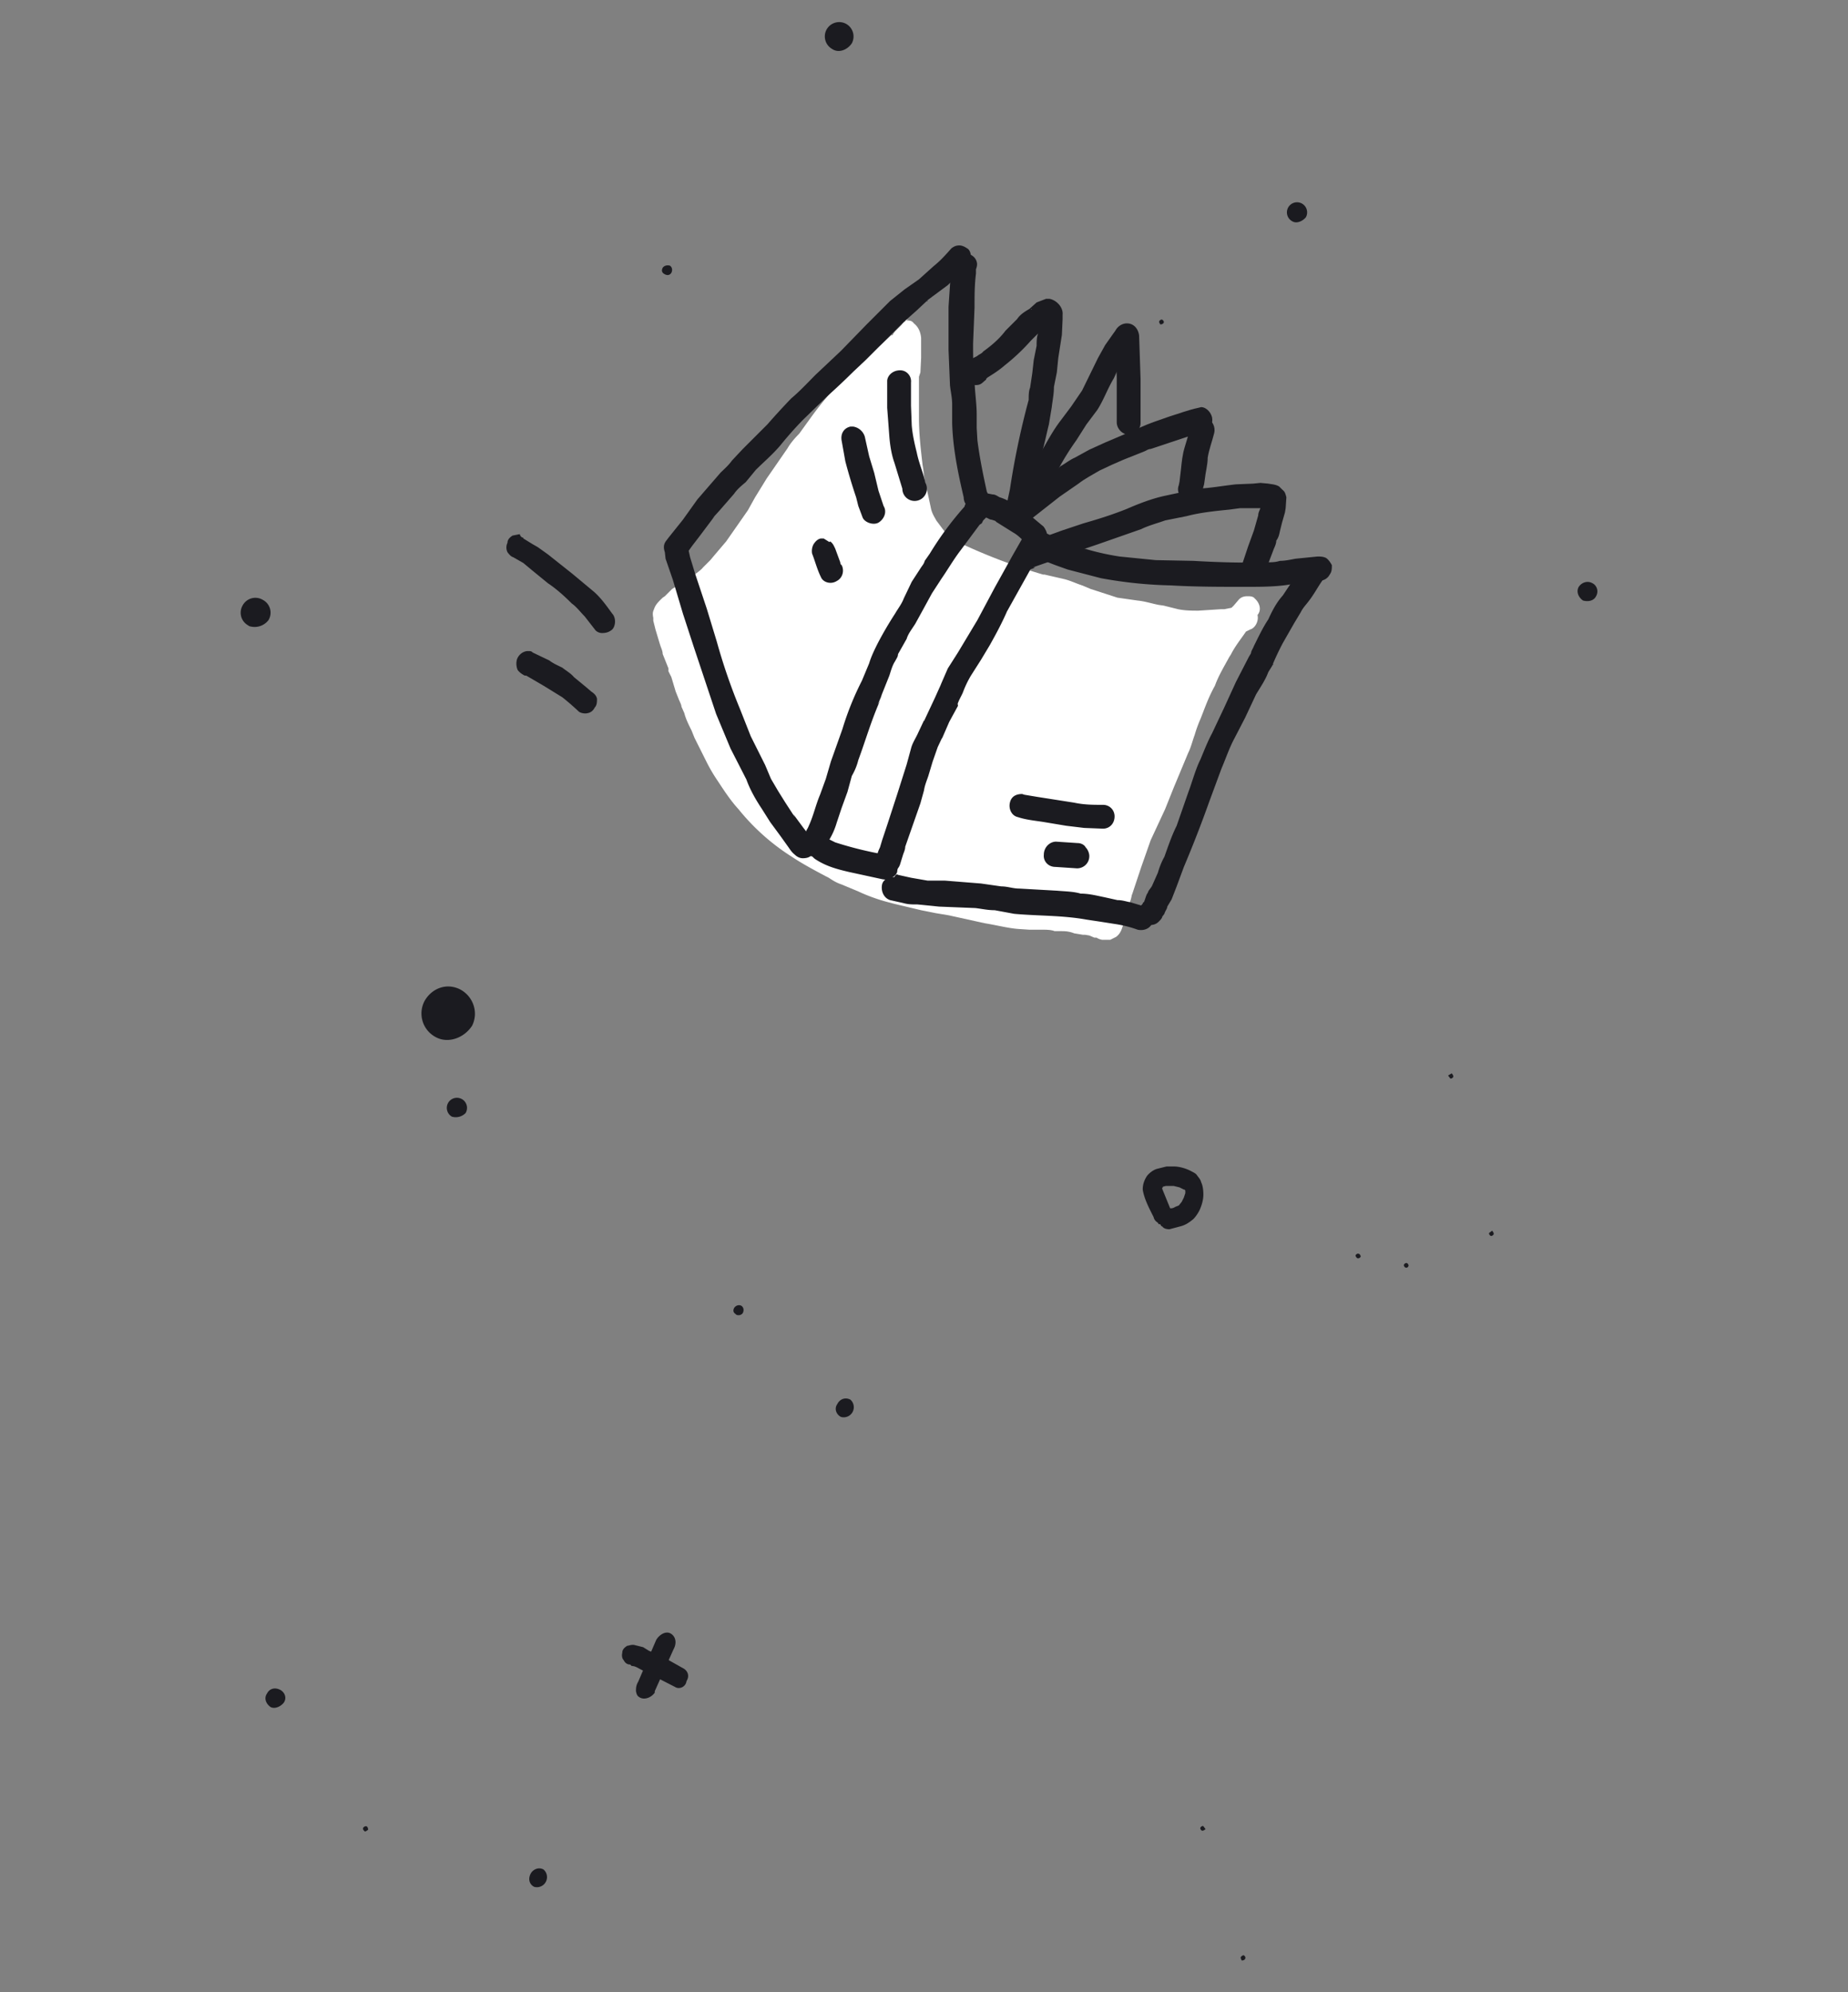 <svg width="256" height="276" viewBox="0 0 256 276" fill="none" xmlns="http://www.w3.org/2000/svg"><rect x="0" y="0" width="256" height="276" fill="#808080" stroke="none"/><g clip-path="url(#clip0)"><path d="M62.6 154.7a1.4 1.4 0 111.9-.5c-.5.5-1.2.7-1.9.5zM110.4 108a1.4 1.4 0 111.8-.6c-.3.6-1.1 1-1.8.6zM153.1 86.2a1.4 1.4 0 011.3-2.4c.6.3 1 1.1.6 1.8-.4.6-1.1.8-1.9.6zM37.5 236.5c-.6-.4-1-1.2-.5-1.9.3-.6 1-.9 1.8-.5.6.3 1 1.1.5 1.8-.4.5-1.2.9-1.8.6zM74 261.4c-.6-.3-.9-1-.5-1.8.3-.6 1.1-1 1.8-.6a1.4 1.4 0 01-1.3 2.4zM179.1 30.7a1.4 1.4 0 111.8-.6c-.4.5-1.2.9-1.8.6zM69.4-33.2a1.4 1.4 0 111.8-.6c-.4.6-1.2 1-1.8.6zM116.5 196.3c-.6-.3-1-1.1-.5-1.8.3-.6 1-1 1.8-.6a1.4 1.4 0 01-1.3 2.4zM219.3 83.2c-.6-.4-1-1.2-.6-1.9.4-.6 1.2-.9 1.9-.5.6.3.9 1.1.5 1.8-.3.6-1 .8-1.8.6zM165.3 168.9c-.5.4-1 .8-1.8 1l-1.5.4c-.4 0-.8-.1-1-.4-.2 0-.2-.3-.3-.3-.2 0-.2 0-.3-.2-.3-.2-.5-.4-.6-.8-.6-1.2-1.3-2.5-1.5-3.8 0-.7.2-1.3.6-1.9.4-.5 1-.9 1.5-1l1.2-.3h1c.8 0 1.8.3 2.5.7.2.1.6.3.7.5.3.4.5.6.6 1 .2.4.3 1 .3 1.7s-.2 1.4-.5 2.1c-.2.4-.5.9-.9 1.3zm-1.3-3l.2-.6v-.3s0-.2-.2-.2l-.2-.1-.4-.2-.8-.2h-1.1l-.4.1s0 .2-.1.1v.2l1.1 2.7c.2 0 .4 0 .7-.2l.5-.2.4-.5.3-.6zM88.7 235.2c-.4-.2-.5-.4-.6-.9 0-.4 0-.8.3-1.3l2.5-5.8c.4-.7 1.3-1.3 2-.9s.9 1.3.4 2.2l-2.6 5.8v.2c-.5.7-1.4 1-2 .7z" fill="#1B1B20"/><path d="M93.5 233.7a4656.2 4656.2 0 00-4.7-2.4c-.4-.2-.8-.5-1.3-.5l-.2-.2c-.4 0-.7-.2-.9-.6-.2-.2-.3-.6-.2-1 0-.4.2-.7.7-1 .2 0 .6-.2 1-.1l1.2.3.8.5 1.5.6 3.2 1.8c.6.3 1 1 .5 1.8-.1.8-1 1.2-1.6.8zM200.9 149.4l-.3-.4.5-.3c.1.1.3.4.2.5 0 .1-.3.3-.4.2zM50.5 253.7s-.3-.3-.2-.4c0-.2.3-.3.4-.3.2 0 .3.3.3.5-.1 0-.3.3-.5.2zM107.9 108.8c-.1 0-.3-.3-.2-.4 0-.1.3-.3.4-.2.1 0 .3.3.2.4 0 .1-.2.3-.4.2zM160.8 45c-.1-.1-.3-.4-.2-.5 0-.1.3-.3.4-.2.1 0 .3.3.2.4 0 .1-.3.3-.4.2zM159.2 60.3c-.2 0-.3-.3-.3-.4.1-.1.3-.3.5-.2 0 0 .3.3.2.4 0 .1-.2.4-.4.2zM166.5 253.6c-.1 0-.3-.3-.2-.4 0-.1.3-.3.4-.2l.3.4c-.1.1-.4.3-.5.2zM194.7 175.6c-.1 0-.3-.3-.2-.4 0-.1.3-.3.4-.2.1 0 .3.3.2.4 0 .1-.2.3-.4.2zM206.5 171.2c-.1 0-.3-.3-.2-.4l.4-.3c.1.1.3.4.2.5 0 .1-.3.3-.4.2zM188 174.3s-.3-.3-.2-.4c0-.1.3-.3.4-.2.2 0 .3.3.3.4-.1.1-.2.3-.5.2zM172 271.6c0-.1-.2-.3-.1-.5 0 0 .3-.3.4-.2.1 0 .3.3.2.4 0 .2-.3.3-.4.3zM92.1 38c-.4-.2-.5-.5-.3-.9.2-.3.6-.4 1-.3.3.2.4.6.2 1-.2.3-.5.4-.9.2zM102 103.5c-.3-.2-.4-.6-.2-1 .2-.3.5-.4.9-.2.3.2.5.6.3 1-.2.3-.6.4-1 .2zM102 182.1c-.4-.2-.5-.5-.3-.9.2-.3.6-.5 1-.3.3.2.4.6.2 1-.2.3-.6.4-1 .2zM60.4 143.7a3.7 3.7 0 01-1.6-5c1-1.8 3.1-2.6 5-1.6 1.8 1 2.5 3.2 1.6 5-1.1 1.7-3.3 2.5-5 1.6zM115.3 6.8a2 2 0 01-.8-2.7 2 2 0 012.7-.8A2 2 0 01118 6c-.6.9-1.8 1.4-2.7.8zM34.5 86.7a2 2 0 01-.9-2.8 2 2 0 012.8-.8 2 2 0 01.8 2.8c-.6.8-1.7 1.2-2.8.8z" fill="#1B1B20"/><path d="M125.6 44.4c.4 0 .7 0 1 .4.5.4.9 1 1 2v2.8l-.1 2-.2.6V57.8c0 2.5.3 4.8.5 6.6l.1.6c.1.9.2 1.9.5 2.8l.6 2.8c.2.7.5 1.1.7 1.5l1.2 1.6c.6.6 1.1 1 1.8 1.4a80 80 0 0011.8 4.5h.2l2.6.6c.9.2 1.7.6 2.6.9l1.2.5 3.7 1.2 2.8.4c1 .1 1.9.4 2.9.6l.7.1 2 .5c1 .2 1.9.2 2.8.2l3.1-.2h.5l1-.2.3-.3.6-.7c.3-.4.7-.6 1.3-.6.3 0 .8 0 1 .3.7.6 1 1.6.4 2.3.2.8-.3 1.8-1 2l-.6.3c-.6.9-1.5 2-2.1 3.2l-.2.3c-.7 1.3-1.5 2.6-2 4-.9 1.6-1.4 3.1-2 4.6a18 18 0 00-.8 2.2c-.3.8-.5 1.7-.9 2.5l-2 4.8-1.2 3-2 4.3-1.3 3.7-1.3 3.9v-.1c-.1.7-.3 1.2-.6 1.8 0 .4-.3 1-.4 1.4l-.1.5c-.2.9-.4 1.7-1.1 2.2l-.8.4h-.4-.7a2 2 0 01-.8-.3h-.3l-.7-.3-.6-.1h-.3l-1.2-.2c-.5-.2-1-.3-1.7-.3h-1c-.5-.2-1.2-.2-1.7-.2h-1.8l-1.5-.1c-1.4-.1-2.9-.5-4.7-.8l-5-1.1-1.8-.3-2-.4-4.2-1 .5.1c-1.8-.4-3.5-1-5-1.7l-2.4-1c-.6-.2-1.1-.5-1.7-.9l-.4-.2c-1.5-.8-3.2-1.7-4.7-2.7a30.3 30.3 0 01-7.4-6.6c-1.2-1.3-2.2-2.9-3-4.1a22 22 0 01-1.4-2.4l-.9-1.8-.2-.4-.6-1.2-.4-1c-.4-.8-.8-1.6-1-2.4l-.4-.9c0-.3-.3-.8-.4-1.1l-.4-1a11894 11894 0 00-.6-2l-.4-.8v-.4l-.8-2c0-.4-.2-.8-.3-1.1l-.1-.3-.6-2-.3-1.2v-.4c-.1-.5-.1-.8.1-1.2.2-.7.8-1.2 1.2-1.6l.3-.2 1-1 1.1-.7.1-.1 1.4-.8.2-.1c.5-.5 1.1-.8 1.5-1.3l1-1 .5-.6 1.7-2 3-4.3 1-1.8 1.6-2.6 2.9-4.2c.4-.7 1-1.4 1.6-2l1.3-1.8c1-1.4 2-2.7 3-3.8l1.1-1.4.5-.4.2-.3 1-.9.4-.4.4-.5 1.8-1.5.7-.6 1-.8 1.4-1.3v.2c0-.1 0-.2.2-.2v-.1l.3-.4.2-.2.7-.7c.3-.4.7-.7 1.1-.8-.9.2-.7.2-.4.2z" fill="#fff"/><path d="M144.3 72.8c.3.2.6.6.7 1 .1.5 0 1-.2 1.4l-5.3 9.5c-.7 1.6-1.5 3.1-2.4 4.7l-1.2 2-1.4 2.2a14 14 0 00-1.1 2.3c-.2.5-.6 1.1-.8 1.8l.1-.2V97.8l-1.2 2.2-1 2.3c0-.1 0-.3.2-.5l-.8 1.7-.7 2-.6 2c-.2.6-.5 1.3-.6 2l-.5 1.8-1.4 4-.7 2c0 .4-.2.8-.3 1.1l-.4 1.3c-.3 1-1.3 1.4-2.2 1.2-.9-.3-1.3-1.3-1-2.2 0-.4.2-.9.4-1.3l.3-1 .7-2.1 1.4-4.3 1.3-4.1.6-2.2c.2-.8.7-1.5 1-2.2l.8-1.7v.1l1.5-3.2.9-2-.1.2 1-2.3 1.4-2.2 2.7-4.5 2.4-4.5 2.5-4.5 2-3.5c.2-.6.8-.8 1.4-.8l.6.2zm-12.8 27l-.1.2v-.2zm1-2s0-.1 0 0c0-.1 0-.1 0 0 0-.1 0-.1 0 0z" fill="#1B1B20"/><path d="M136.5 68.3l1 .2c.4 0 .6.2 1 .4 1 .3 1.7.8 2.6 1.3 1.2.8 2.3 1.8 3.4 2.7.3.3.4.8.4 1.3 0 .4-.2.9-.5 1-.4.3-.8.5-1.3.5-.4 0-.8-.2-1-.5-.6-.5-1-1-1.7-1.4l-2.4-1.5c-.1-.2-.4-.2-.6-.3-.3 0-.5-.2-.8-.3l-.4.4-.2.4-.3.2-2.6 3.5c-1 1.3-1.8 2.7-2.7 4l-1.3 2-1.2 2.2-1.1 2c-.5.8-1 1.4-1.2 2.1l-1.3 2.3.1-.2c0 .4-.2.6-.4 1-.4.6-.6 1.4-.8 2l-1.2 3 .2-.4-.6 1.4.3-.5c-1.2 2.7-2 5.5-3 8.2-.2.8-.5 1.5-.9 2.2l-.6 2.2-.8 2.2-.7 2.1a10 10 0 01-1 2.3l.1-.3-.5 1.5c-.3.4-.4.8-.8 1-.5.2-1 .2-1.4.1-.4 0-.7-.4-1-.8-.2-.3-.3-.9 0-1.3 0-.3.1-.7.3-1 0-.4.3-.7.4-1 .7-1.5 1-3 1.6-4.4l.8-2.2.7-2.4 1.6-4.5a40.5 40.5 0 012.7-6.7l1-2.4c.3-1 .8-2 1.2-2.8A51 51 0 01124 85c.4-.7.9-1.3 1.2-2.1l1.1-2.3 1.3-2c.2-.3.4-.5.5-.9l.7-1a44.6 44.6 0 014.8-6.5l.1-.3.4-.4c.2-.4.5-.6.8-.8.5-.4 1-.7 1.7-.7v.4zm-17.7 27.3z" fill="#1B1B20"/><path d="M114.7 116.2l1 .5a51.1 51.1 0 007.5 1.8c.4.1.8.5 1 .8.2.4.2.9.1 1.3 0 .5-.4.8-.8 1-.4.3-.7.3-1.3.2l-4.6-1c-1.7-.4-3.2-.8-4.7-1.8-.8-.6-1-1.5-.6-2.4a2 2 0 011.5-.8c.3.1.7.2.9.4zM134.2 35.2c.4.1.8.4 1 .8.2.4.2.8 0 1.3v.6c-.2 1.6-.2 3.1-.2 4.7l-.2 5c0 1.6 0 3.3.2 4.8 0 1.7.3 3.4.3 5v1.9l.1 1.7c.3 2.4.8 4.8 1.3 7.1a1.7 1.7 0 11-3.2.8c-.8-3.4-1.5-6.8-1.6-10.3V56c0-.9-.2-1.7-.3-2.6l-.2-4.9v-6l.2-3 .1-1.4.3-1.9c.2-.4.5-.8.8-1l.8-.2c.2 0 .5 0 .6.2z" fill="#1B1B20"/><path d="M134 34.4c.4.3.5.8.5 1.2 0 .5-.2.8-.5 1.2l-2.7 2.7-2.7 2L127 43l-1.8 1.6-3.5 3.5-1.8 1.8-1.7 1.6a92.9 92.9 0 01-3.5 3.3l-3.4 3.3a49.5 49.5 0 00-3.2 3.6c-1.1 1.3-2.3 2.3-3.4 3.4l-1.4 1.7c-.6.5-1.2 1-1.6 1.6l-2 2.3-1 1.1.3-.3-2.1 2.8-1 1.3-.5.7.2.9.7 2.3 1.6 4.8 1.4 4.6a80.9 80.9 0 003.2 9.3l1.5 3.8 2 4 .8 1.9 1 1.7 1 1.6 1.3 2-.2-.4 1.4 1.9c.4.5.8 1.1 1.3 1.4.6.6.5 1.8-.2 2.4-.3.3-.7.4-1.2.4-.4 0-.8-.2-1.1-.5-.5-.4-.7-.8-1-1.2l-1-1.4-1.4-1.9-1.2-1.9c-.8-1.2-1.6-2.6-2.1-4l-2.2-4.3-2-4.8-3.1-9.3-1.5-4.6-1.4-4.7-1-2.9-.1-.9c-.2-.6-.2-1.1.2-1.6l.3-.4 2-2.5 2-2.8 3.2-3.7c.5-.5 1.1-1 1.6-1.7l1.5-1.6 3.4-3.4a105 105 0 013.3-3.6c1.2-1 2.3-2.2 3.4-3.3l1.7-1.6 1.8-1.7L120 45l3.3-3.3 2-1.6 2-1.4 2-1.8c1-.8 1.7-1.6 2.5-2.5.4-.3.7-.4 1.1-.4.4 0 .8.2 1.2.5zm-5.5 7.3l-.1.1v-.1zM96.3 69.3v0zM144.8 73.8l1 .5-.5-.2a35.3 35.3 0 009.8 3l5 .5 5.2.1c3.4.2 6.8.3 10.2.2.6 0 1.2 0 1.8-.2.8 0 1.6-.2 2.2-.3l3-.3c.4 0 .8 0 1.2.2.3.2.6.6.8 1 0 .5 0 .9-.3 1.3-.2.4-.6.7-1 .8l-2.8.4c-.9 0-1.7.2-2.6.3-1.7.2-3.5.2-5.4.2-3.4 0-6.8 0-10.2-.2a60 60 0 01-9.7-1l-4.6-1.2c-1.4-.5-2.9-1-4.2-1.7h-.1c-.4-.2-.7-.3-1-.8v-1.3c0-.5.4-.8.8-1 .2-.2.5-.3.9-.3h.5z" fill="#1B1B20"/><path d="M182.7 78c.7.5 1 1.7.5 2.4-.7 1-1.2 2-2 3-.3.4-.7.8-1 1.4l-.9 1.5-1.6 2.8a37.2 37.2 0 00-1.5 3.2l-.5.8c-.4 1.1-1.1 2.1-1.7 3.1l-1.5 3.2-1.5 2.9c-.7 1.3-1.2 2.8-1.8 4.2l-1.7 4.6a167.3 167.3 0 01-3.5 9l-1 2.7-.7 1.8-.6 1c0 .3-.3.6-.4 1l-.3.4c0 .2-.3.5-.5.7-.7.7-1.8.5-2.4-.1-.6-.7-.5-1.7.2-2.4 0-.2.2-.2.2-.3.2-.5.3-1 .5-1.2.1-.4.4-.6.6-1l.8-1.8c.2-.7.5-1.5.9-2.2.5-1.4 1-2.9 1.7-4.3l1.6-4.6c.6-1.6 1-3.2 1.7-4.6.5-1.2 1-2.5 1.6-3.6l1.7-3.6 1.6-3.5A105132 105132 0 00173 91l.3-.5c0-.3.3-.7.4-1 .6-1.2 1.2-2.5 2-3.7.5-1.1 1.1-2.3 2-3.3l1.2-1.8 1.2-2a2 2 0 011.4-.7h1.2zM176.4 92l-.1.2v-.2z" fill="#1B1B20"/><path d="M124.4 121.2l1.8.4 2.3.4h2.4l5 .4 2.8.4c.9 0 1.6.3 2.5.3l5.3.3c1.1.1 2.2.1 3.2.4 1.2 0 2.3.3 3.3.5l1.8.4c.7 0 1.2.2 1.8.3l2 .6c.9.2 1.3 1.2 1.1 2-.2 1-1.2 1.4-2.1 1.2a16 16 0 00-3.2-.8l-1.9-.3-2-.3c-3.3-.6-6.7-.5-10-.8l-2.7-.5c-1 0-1.8-.2-2.7-.3l-5-.2-3-.3c-.8 0-1.3 0-2-.2l-1.8-.4c-.9-.3-1.3-1.3-1.1-2.2.2-.7.9-1 1.7-1 .2-.4.4-.4.5-.3zm30.3 6.6h.3-.3zM175.7 67c.5.1 1 .1 1.5.4l.5.5c.3.2.4.6.5 1l-.1 1.5-.1.6-.4 1.4-.3 1.2c-.1.5-.2.9-.5 1.3 0 .5-.3 1-.4 1.3l-1.1 2.9c-.1.4-.5.8-.8 1-.5.2-1 .2-1.4.1-.7-.2-1.4-1.2-1-2.1l.8-2.4.8-2.2.6-2.1c0-.4.2-.7.3-1h-2.8l-1.5.2c-2 .2-4 .4-5.9.9l-3 .6c-1.1.4-2.3.7-3.3 1.2l-6 2.1-5.6 1.9-1.4.6-2 .7h.5-.2c-.5.3-.8.3-1.4.2-.4-.2-.8-.5-1-.8-.2-.5-.2-1-.1-1.4.1-.3.4-.8.8-1 .4 0 .9-.3 1.2-.4l1.4-.6-.5.1 3.3-1.2 3-1c2.1-.6 4-1.2 6-2 1.6-.7 3.4-1.4 5.2-1.8l4.7-1c1.8-.1 3.4-.4 5.2-.6l2.4-.1 1-.1 1.1.1zM145 77.9z" fill="#1B1B20"/><path d="M167.1 58c.9.2 1.3 1.2 1.1 2-.3 1.2-.7 2.2-.9 3.4 0 1-.3 2-.4 3l-.1.7c-.2.6-.2 1.1-.5 1.6-.4.8-1.6 1-2.3.5-.7-.4-1-1.3-.7-2l.1-.5.2-1.7v-.4.4c.1-1 .2-2 .5-3l.9-3c.2-.6.9-1.2 1.5-1.2l.6.1zm-.3 8.6zm-3.2-1.7z" fill="#1B1B20"/><path d="M167.9 57.8c.2 1-.4 1.8-1.3 2L163 61l-3.6 1.2c-.3 0-.6.2-.8.3l-3 1.2-1.6.7-1.7.8c-1 .6-2 1.1-2.9 1.8l-2.6 1.8-4.2 3.3.3-.2-.6.5c-.6.5-1.7.5-2.3-.1-.7-.7-.6-1.8.1-2.4l1.1-.9-.2.2 1.8-1.4 1.8-1.5c.8-.5 1.6-1 2.3-1.7.7-.4 1.3-.9 2-1.2l2-1.1 2.2-1 4.7-2 .2-.1c1.3-.6 2.6-1 4-1.5 1.3-.4 2.6-.9 4-1.2l.4-.1c.6 0 1.3.6 1.5 1.4z" fill="#1B1B20"/><path d="M147.2 43.6v.6l-.1 2.2-.5 3.2-.2 2-.4 2c0 1-.2 1.9-.3 2.8l-.4 2.4c-.4 1.6-.7 3.2-1.2 4.7l-.9 4.3-.7 4.2c-.1.5-.5.8-.8 1-.5.3-1 .3-1.4.2l-1-.8c-.2-.5-.2-.8 0-1.4l.3-1.8.3-1.4a110.5 110.5 0 012.6-12.4c0-.6 0-1.2.2-1.7l.3-2 .2-1.8.4-2c0-.5 0-1.2.2-1.7l-1 1a27.6 27.6 0 01-3.6 3.4c-.8.7-1.6 1.2-2.4 1.7l-.4.4.2-.3v.2c-.4.3-.6.6-1 .7a2 2 0 01-1.4-.2c-.4-.2-.7-.5-.8-1-.1-.4-.1-1 .2-1.3.2-.4.6-.7 1-1 .1-.2.5-.3.8-.5.2-.2.6-.3.8-.6 1.1-.8 2.2-1.7 3.1-2.9l1.6-1.6c.4-.6 1-1 1.7-1.4l1-.9 1.3-.5h.5c1 .2 1.9 1.2 1.8 2.2zm-4.3-.8l-.1.1h.1zm.6 5.2zm3.1 1.5v.1zm0 .3v0zm-10 2.9z" fill="#1B1B20"/><path d="M156.2 45.7c.7.5 1.2 1.6.6 2.4-.6.6-1 1.3-1.5 2.1l-1 2.2c-.9 1.5-1.4 3-2.3 4.4l-1.5 2-1.4 2.2c-1 1.4-1.8 2.7-2.6 4.2l-2.1 3.5-1 .8c-.5 0-1 0-1.3-.3-.3-.2-.6-.5-.8-1a2 2 0 01.3-1.3c1-1.4 1.8-3 2.7-4.4.8-1.4 1.6-2.9 2.6-4.2l1.5-2 1.5-2.2 2.2-4.5 1-1.8 1.2-1.7c.3-.4.6-.7 1-.8h.4c-.1.2.2.3.5.4z" fill="#1B1B20"/><path d="M156.1 44.8c1 0 1.6.8 1.7 1.7l.1 3 .1 3v6.1c0 .9-.8 1.7-1.7 1.6-.8 0-1.6-.8-1.6-1.7v-6.2l-.1-3c-.2-1 0-2-.2-3 0-.7.8-1.5 1.7-1.5zM124.7 51.3c.9 0 1.6.8 1.5 1.7v3.2l.1 2.7c.1 1.3.4 2.6.7 3.8.3 1.5.9 2.8 1.2 4.2a1.7 1.7 0 11-3.2.8l-1.1-3.6c-.4-1.1-.6-2.4-.7-3.6l-.3-4v-1.7-2c0-.7.7-1.5 1.8-1.5 0 0-.2 0 0 0zM119.8 60.5l.6 2.7.7 2.3.6 2.5.7 2.1c.5.8.1 1.8-.7 2.3-.7.4-1.9 0-2.2-.7l-.6-1.6-.3-1.2a73.7 73.7 0 01-1.5-5l-.5-2.8c-.2-1 .3-1.8 1.2-2h.4a2 2 0 011.6 1.4zM115 75c.4.3.5.6.7 1l.7 1.9s0 .3.2.4c.4.8.1 1.8-.7 2.2-.8.5-1.9.2-2.2-.6-.5-1-.8-2.2-1.2-3.2a2 2 0 01.2-1.3c.2-.3.5-.7 1-.8h.4l.8.5zM141.9 110.1l1.8.3 5.1.8c1.4.3 2.6.3 4 .3.9 0 1.6.7 1.6 1.6 0 1-.7 1.7-1.6 1.7l-2.6-.1-2.5-.3-3-.5c-1.2-.2-2.5-.3-3.7-.7-.9-.2-1.3-1.2-1.1-2 .2-.9.9-1.2 1.7-1.2l.3.1zm2 .3h-.1zM146.3 116.6l3 .2c.4 0 .9.2 1.1.6.3.3.5.8.5 1.2 0 1-.8 1.7-1.7 1.7l-3-.2c-1 0-1.7-.8-1.6-1.7 0-1 .8-1.8 1.7-1.8zM72.5 74.6l1.3.8.7.4 1.4 1 3.4 2.7 3 2.5c1 .9 1.7 1.9 2.5 3 .2.2.4.6.4 1.1 0 .5-.2 1-.5 1.2-.4.3-.8.4-1.3.4-.4 0-.8-.2-1-.5L81 85.4c-.6-.6-1.1-1.3-1.8-1.8-1-1-2.1-2-3.3-2.8L73.7 79l-1.2-1-1.4-.8c-.3-.1-.5-.3-.8-.7-.2-.4-.2-.9 0-1.3 0-.5.4-.8.7-1l1-.2c.1.4.4.5.5.5zM73.8 90.4l2.3 1.1c.5.4 1.2.7 1.8 1 .5.4 1.2.8 1.6 1.3l1.7 1.4.7.6c.3.2.7.5.8 1 0 .4 0 .9-.3 1.2-.2.4-.5.7-1 .8-.4.1-.9 0-1.2-.2a35 35 0 00-2.3-2L75.3 95l-2.4-1.4h-.2c-.4-.2-.8-.5-1-.8-.2-.5-.2-1-.1-1.4.2-.7.9-1.2 1.5-1.2.4 0 .5 0 .7.2z" fill="#1B1B20"/></g><defs><clipPath id="clip0"><path fill="#fff" d="M0 0h256v276H0z"/></clipPath></defs></svg>